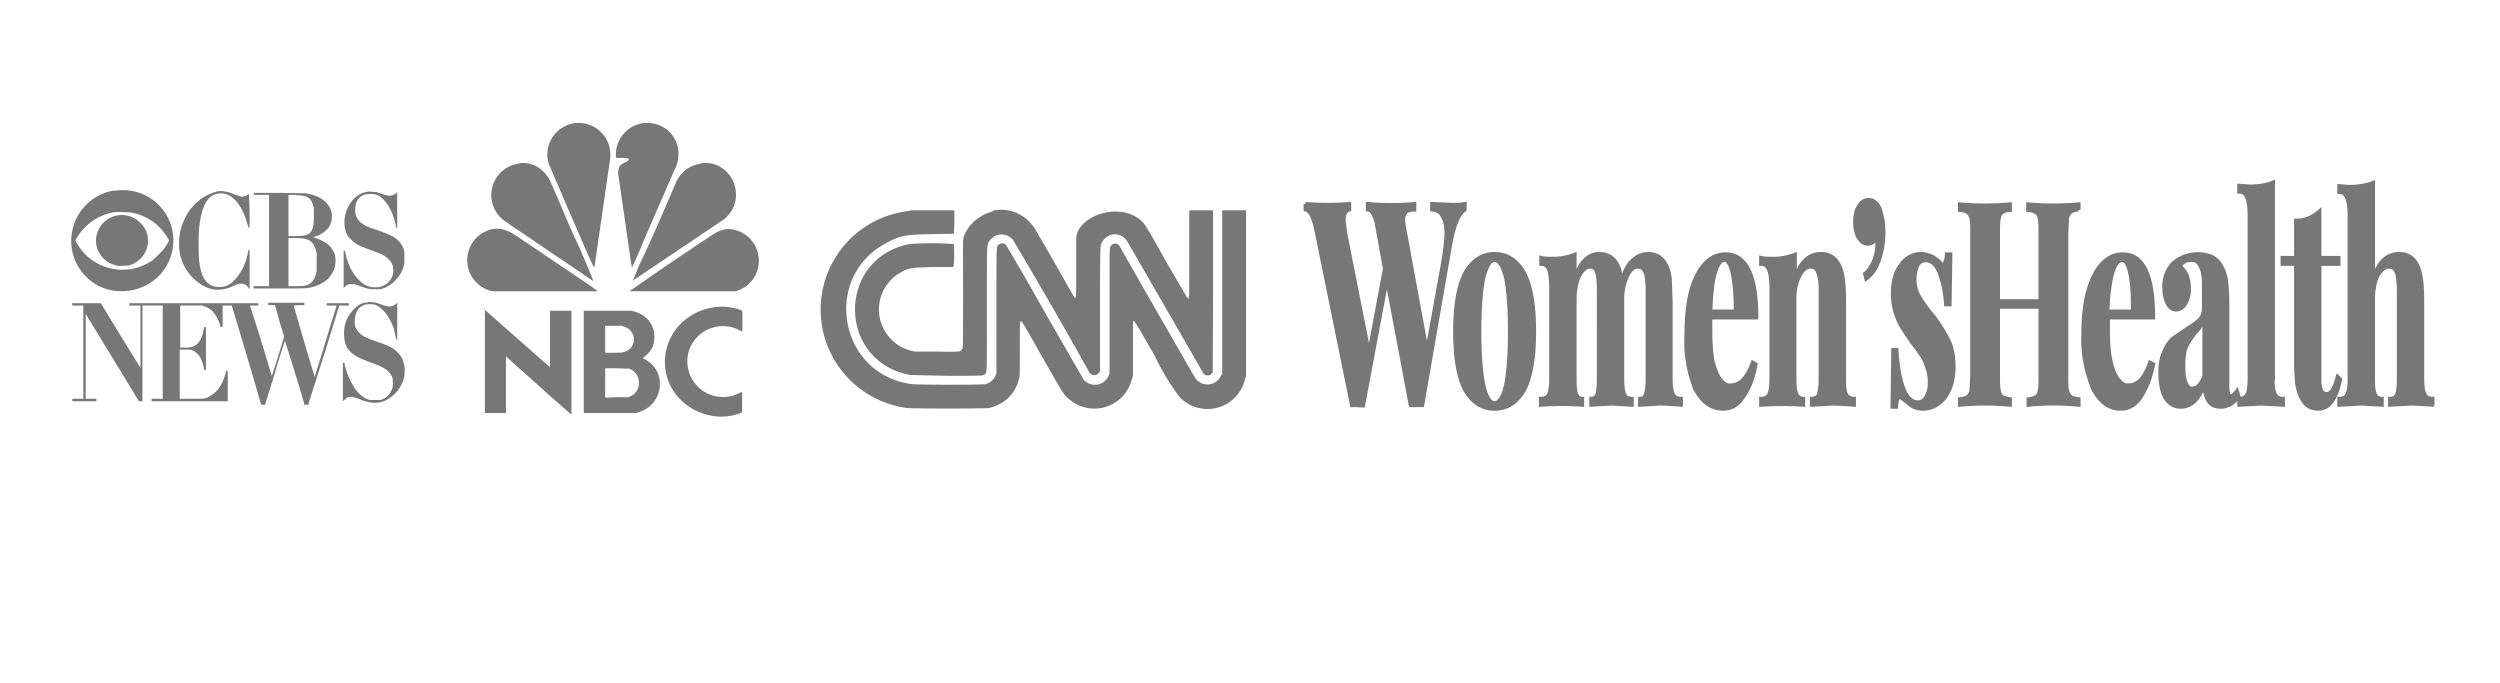 <svg xmlns="http://www.w3.org/2000/svg" width="630" height="172" fill="none" viewBox="0 0 630 172"><path fill="#fff" d="M0 0h630v172H0z"/><path fill="#777" fill-rule="evenodd" d="M28.8 48a12.8 12.8 0 00-10.7 10.8 12.7 12.7 0 008.6 14c3.2 1 6.7.7 9.7-.7a12.7 12.7 0 00-7.6-24zm25.8.3c-1 .2-2.6.9-3.8 1.7a16 16 0 00-2.8 2.7 14.6 14.6 0 00-2.7 11 12 12 0 005.1 7.8c1.5 1 2.9 1.5 4.5 1.5 1.2 0 2-.2 3.1-.6 1.9-.8 2-.9 2.7-.9.6 0 .7 0 1 .2.4.1.7.5 1 1l.2.2V63h-.1c-.2 0-.2 0-.3.5-.3 2-1.2 4.2-2.3 5.7-.5.8-1.6 2-2.3 2.4-1 .6-2 .8-3.1.7a4 4 0 01-3-1.6c-.8-1-1.3-2.5-1.6-4.9-.2-1.5-.2-6.5 0-8.4.5-4.6 1.6-7.2 3.5-8.2 1.3-.7 3-.6 4.3.2.6.3 1.8 1.5 2.2 2.2.9 1.3 1.6 2.9 2.1 4.7.3 1 .4 1 .5 1.1h.1v-4.4a194.8 194.8 0 00-.2-4.2c-.2.3-.7.6-1.3.7-.7.1-1 0-2.8-.7a8 8 0 00-4-.6zm38.2 0c-1.6.2-2.8.9-3.8 2a8.5 8.5 0 00-2.2 5.7c0 2 .5 3.4 1.8 4.5 1 1 2 1.5 4.8 2.5 2.1.8 2.8 1 3.5 1.5 1.5 1 2.2 2 2.2 3.6a4 4 0 01-1.2 3c-.9.9-2 1.3-3.3 1.3-1.7 0-3-.6-4.3-2a11 11 0 01-1.9-2.7 17 17 0 01-1.4-4.2c0-.3-.1-.3-.2-.3h-.2v9.4l.4-.4c.5-.5.8-.6 1.6-.6.6 0 .7 0 1.6.3 2.6 1 3.1 1 4.6 1 .9 0 1 0 1.7-.2a8.5 8.5 0 005.4-6.3v-3c-.3-1.3-1-2.4-2-3.2-1-.8-2-1.2-4.8-2.2-2.1-.7-3-1-3.7-1.6-1.3-.8-1.9-2-1.9-3.5 0-2.5 1.3-4 3.6-4 1-.1 2 .1 2.9.8 1.3 1 2.5 2.9 3.2 5.1.3 1 .6 1.9.6 2.4l.1.2h.2v-3a203.3 203.3 0 010-6l-.2.2c-.4.5-1.4.8-2.1.7l-1.5-.4-1.5-.5c-.6 0-1.7-.2-2-.1zm-28.9.5v.3h3.9v23h-3.9v.6h6.3c7.3 0 7.4 0 9.3-.6a9 9 0 003-1.7c.8-.8 1.6-2 1.9-3.2.2-.9.2-2.2 0-3-.3-1-1-2-2-2.8a12 12 0 00-2.8-1.4l-.7-.2.5-.2a6.4 6.4 0 003.5-2.4 5 5 0 00.5-4.2c-.8-2.3-3.1-3.8-6.5-4.3l-6.9-.1h-6v.2zm10.8.4c1.3 0 2 .2 2.6.4.8.4 1.3 1 1.6 2.2.2.5.2.7.2 2.4 0 2.2-.1 2.9-.5 3.8-.6 1.2-1.5 1.5-4.5 1.5h-1.4V49.1h2zm-42.1 4.3a13.3 13.3 0 0110 7.1c0 .2-.8 1.4-1.2 2-.8 1-2 2.1-3 3a13.2 13.2 0 01-19.4-5 13.5 13.5 0 0110.3-7.2l3.3.1zm-3.1.8a6.5 6.5 0 00-5.3 6 6 6 0 00.8 3.4 6.5 6.5 0 004 3.1c.5.2.7.2 1.7.2l1.7-.1a6.5 6.5 0 004.9-6.3 6 6 0 00-1.8-4.3 6.5 6.5 0 00-6-2zm47.3 5.9c1.7.3 2.5 1.4 3 3.6v4.5c-.3 1.5-.8 2.5-1.5 3-.8.7-1.5.8-3.9.8h-1.7V60h1.8c1.3 0 2 .1 2.3.2zm16 16c-1 0-2.1.4-2.8 1a8.5 8.5 0 00-3.2 5.3 12 12 0 000 3c.1 1 .5 1.9 1.1 2.7 1 1.2 2.3 2 5.7 3.2 3 1.1 4.1 1.8 4.8 2.9.5.6.6 1.1.6 2.2 0 .8 0 1-.2 1.5a4.2 4.2 0 01-3 2.8h-2.6c-1.5-.4-3-1.6-4-3.3-1-1.5-2-3.9-2.3-5.5-.1-.6-.1-.6-.3-.6h-.2v9.7l.5-.4c.5-.5.9-.7 1.4-.7a8 8 0 012.3.6c1.8.7 2.7.9 4 .9 1 0 1.7-.2 2.6-.6a9 9 0 004.6-5.6c.2-.9.3-2.6 0-3.5a5.4 5.4 0 00-1.6-3c-1-1.1-2-1.6-5.5-2.8-2.4-.8-3.3-1.3-4.1-2.1-1-1-1.3-1.8-1.2-3.2.1-2 1-3.4 2.5-3.9.7-.2 2-.2 2.6 0 1.9.7 3.6 2.9 4.7 5.9l.6 2.6.1.3h.2v-9.4l-.3.4-.8.5c-.9.2-1.4.2-3-.4l-1.2-.4a8 8 0 00-2-.2zm-74.6.5v.3H21v23.5h-2.8v.6h6.1v-.6h-2.7V89.8 79.1l6.7 11 6.7 11h.9V77H41v23.5h-2.8v.6h19.2V93.4h-.2c-.2 0-.2 0-.4.8-.3 1-.5 1.7-1 2.6a7.1 7.1 0 01-2.9 3c-1.2.7-1.2.7-4.6.7h-3V88.1h1.2c1.4 0 1.7 0 2.4.4.6.3 1.2 1 1.6 1.6.3.6.8 2 .9 2.6 0 .5 0 .5.3.5h.2V82.4h-.2c-.2 0-.2 0-.4.8-.4 2.2-1.2 3.4-2.4 4-.6.3-1.1.4-2.4.4h-1.1V77H51l.5.2c.7.2 1.3.6 1.8 1 .8.7 1.7 2.2 2.1 3.5l.2.7h.5V77h2.3l2.5 8.3 3.7 12.5 1.2 4.2h1l2.5-8.1c1.3-4.5 2.5-8.1 2.5-8a571.3 571.3 0 014.8 15.6l.1.5h1l.1-.5L81.8 89l3.7-12h2.4v-.6h-5.6v.6h1.3c1.2 0 1.3 0 1.2.1A5647.3 5647.3 0 0179.3 95 1592 1592 0 0174 77l1.3-.1h1.4v-.6h-9.1v.6H69.3l1.1 4 1.2 3.9-1.5 5-1.6 5-2.7-9L63 77h2.1v-.6H32.6v.6h2.8v15.7l-5-8.1-5-8.2h-7.2v.3zM145.1 31a8 8 0 00-7 9.6c.2.8.3.9 1.5 3.8l.8 1.8a3180.6 3180.6 0 008 18.5c1.4 3 1.3 2.8 1.4 2.6l2-13.8 2-13.8v-.8c0-4.6-4-8.3-8.7-7.9zm17.2 0a8 8 0 00-7.1 8c0 .9-.1.8 1.3.8 2.1 0 2.5.3 1.3 1-1.6.7-2 1.2-2 2.6v.6l1.7 11.6c1.7 11.9 1.7 11.8 1.8 11.8l1.6-3.6 1.5-3.6a6171.7 6171.7 0 007.4-17l.4-.8c2.6-5.9-1.6-11.9-7.9-11.4zM131 41.2a8 8 0 00-3.5 14.7l2 1.4 7.7 5.2 7.7 5.2c4.8 3.3 4.5 3.1 4.6 3l-1.3-3.2-2-4.7-1.4-3-1-2.2-1-2.3L141 51l-.4-1-.7-1.5-.6-1.4-.4-.9c-1.5-3.5-4.4-5.4-7.9-5.1zm45.9 0a8 8 0 00-6.6 4.9 4731.2 4731.2 0 01-5.5 12.7l-.7 1.5-.7 1.6A754 754 0 00161 67l-1.5 3.7 22.6-15.2c6.6-4.7 2.8-15.2-5.3-14.4zm-52.6 16.5a8 8 0 00-.2 15.7h26.5c.1 0 .3 0-10.6-7.3-11.2-7.6-11-7.4-11.5-7.6-1.3-.7-2.9-1-4.2-.8zm59 0a9 9 0 00-2 .5c-.8.3-1 .5-5 3.1l-8.9 6a16550.4 16550.4 0 01-8.8 6.1h26.8a8 8 0 00-2-15.7zm-2 19.6a15 15 0 00-8.9 3.5c-5.2 4.4-6.4 12-2.7 17.7 3.1 4.8 9.3 7.4 14.8 6.2 1-.2 2.3-.6 2.5-.8v-2.5c0-3 .1-2.7-.4-2.5a9 9 0 01-13.2-9.7 9 9 0 0113.3-5.8c.4.3.4.5.4-2.4 0-2.8 0-2.6-.3-2.8-1.3-.6-3.8-1-5.5-.9zm-59.1.6V104l.1.1h5.1l.1-.1v-7-7.2a633 633 0 008.4 7.5l2.5 2.3a7334.8 7334.8 0 015.6 4.9V78.3h-5.4v14.2l-1.2-1-1.5-1.3-1.2-1.1A1901 1901 0 01122 77.9zm25 .4h-.1V104l.1.1H160c7-1.2 8.7-10.4 2.4-13.6-.5-.2-.5-.2 0-.6 1.8-1.5 2.5-2.8 2.5-5 0-3.4-2.3-6-6-6.6h-11.8zm10 4c3 .8 3.5 4.9.6 6.2-.6.3-1 .4-3.3.4h-1.9v-.1h-.1v-6.5l.1-.2H156.8l.3.2zm1 10.5c3.7 1 3.8 6.3 0 7.3h-3l-2.6.1-.1-.2V93l.1-.2h2.6l3 .1zM229.6 53l-.8.2a25 25 0 00-.3 49.6c1.4.2 19.8.2 20.8 0 4-1 6.6-3.6 7.5-7.4.2-.7.2-1 .2-7.5 0-7.4 0-7.3.5-6.8.2.1 2.4 4 5 8.6 5.8 10.2 5.7 10 7.3 11.2a9.7 9.7 0 0015.4-5.3l.3-.8v-7V81c.3-.3.2-.6 5.5 8.7a60 60 0 006.3 10.4 9.7 9.7 0 0016.4-4.4l.3-1V53h-6v41.2l-.4.6a3.7 3.7 0 01-6.5.3A6370 6370 0 01282 61.8c-.7-.7-1.8-.5-2.2.4-.2.3-.2 1-.2 15.8v16c-.7 3-4.4 4-6.5 1.7l-9.8-17a687.2 687.2 0 00-9.8-17c-.5-.5-1.3-.5-1.9 0-.5.5-.5-.7-.5 16.2v16a3.8 3.8 0 01-2.7 2.9c-.7.2-17 .2-18.6 0-18.6-2.4-22.8-27.4-6-35.8 3.3-1.7 4.6-1.9 11.3-2l5.3-.1.1-3V53h-10.8zm20.5.3c-3.3.9-6.1 3.2-7.2 6.3-.3 1-.2.5-.2 15 0 10.1 0 13.1-.2 13.3-.4.8-.4.8-6.5.7h-5.4l-.9-.2a10.7 10.7 0 01-2.8-19.7c2-1.2 2.7-1.3 8.5-1.4h4.7l.2-.2c.2-.3.2-5.4 0-5.6a76 76 0 00-11.1 0c-18.4 3.6-18.3 29.6.2 33l9.4.2c9 0 9 0 9.4-.4.5-.5.5.7.5-16.2 0-16.4 0-16 .4-17a3.7 3.7 0 016.2-.6A1337.5 1337.5 0 01274.6 94c.7.8 1.9.7 2.4-.2l.2-.3V77.7c0-15.4.1-15.9.3-16.2 1.2-3 5-3.3 6.6-.6a6195.6 6195.6 0 0119.2 33.3c.8.7 1.9.5 2.3-.4l.1-20.5V53h-6V64c0 11.1 0 11.2-.2 11.2-.3 0-.2 0-5.3-8.7-5.8-10.3-5.6-10-7-11.2-5.6-4.5-16-.7-16 5V68c0 7.6 0 7.4-.5 6.9l-5-8.8c-2.7-4.7-5-8.7-5.3-9a9.9 9.9 0 00-10.3-4z" clip-rule="evenodd"/><mask id="a" width="286" height="59" x="328" y="45" fill="#000" maskUnits="userSpaceOnUse"><path fill="#fff" d="M328 45h286v59H328z"/><path d="M366 51.6c1.2 0 2.3 0 3.1-.2v1.4a7 7 0 00-2 2.8c-.6 1.3-1.1 3.2-1.6 5.7l-7.1 40.8h-2.9l-6-31.9-6 32-1.4-.1h-1.4l-9.1-44.7c-.4-1.6-.8-2.7-1.2-3.5-.5-.7-1-1-1.4-1.1v-1.4a71.2 71.2 0 0011 0v1.4c-.9.2-1.4 1.2-1.4 2.8l.4 3.2 6 30.3 4-21.4-2-11a7.8 7.8 0 00-1-2.9c-.4-.6-.8-1-1.3-1v-1.4a64.2 64.2 0 0011.7 0v1.4c-1 0-1.7.3-2.1.6-.4.4-.7 1-.7 2 0 .9.2 2 .5 3.4l5.5 29.9 3.9-21.6c.6-3.6 1-6.3 1-8.3 0-2-.4-3.5-1-4.4-.5-1-1.4-1.5-2.6-1.6v-1.4l5 .2zM376.6 64c3.2 0 5.6 1.6 7.4 4.7 1.7 3.1 2.6 8 2.6 14.8 0 6.8-.9 11.8-2.6 14.9-1.8 3-4.2 4.6-7.4 4.6-3 0-5.5-1.5-7.3-4.6-1.7-3.1-2.6-8-2.6-14.9 0-6.7.9-11.7 2.6-14.8 1.8-3.1 4.3-4.7 7.3-4.7zm0 1.5c-1.1 0-2 1.5-2.8 4.5-.6 3-1 7.4-1 13.5s.4 10.7 1 13.6c.7 3 1.7 4.5 2.8 4.5 1.2 0 2.2-1.5 2.9-4.4.6-3 1-7.5 1-13.7 0-6.1-.4-10.7-1-13.6-.8-3-1.7-4.4-2.9-4.4zM421 95.3c0 2 .2 3.4.6 4.1.4.7 1 1.1 2 1.1v1.5a97 97 0 00-5.3-.3l-5 .3v-1.5c.7 0 1.2-.4 1.4-1 .3-.8.5-2.1.5-4.2V73.1c0-2-.2-3.5-.5-4.4-.4-1-1-1.5-2-1.5s-1.8.7-2.6 2.2c-.7 1.5-1.2 3.3-1.3 5.4v20.5c0 2 .2 3.4.5 4.1.3.7 1 1.1 1.9 1.1v1.5l-5.2-.3-5 .3v-1.5c.7 0 1.2-.4 1.5-1 .3-.8.4-2.2.4-4.2V73.1c0-2-.1-3.5-.4-4.4-.3-1-.9-1.5-1.8-1.5-1 0-2 .8-2.8 2.4-.7 1.6-1.1 3.5-1.1 5.9v19.8c0 2 .1 3.4.4 4.1.3.7.8 1.1 1.5 1.1v1.5a74.5 74.5 0 00-10.4 0v-1.5c1 0 1.7-.4 2-1 .4-.8.6-2.2.6-4.2V72.8c0-2.2-.2-3.8-.5-4.8-.4-1-1-1.5-2-1.5V65c.8.2 1.6.2 2.5.2a15 15 0 005.9-1v6.5c1.2-4.5 3.3-6.7 6.3-6.7 2 0 3.6 1 4.5 2.8.5 1 .8 2.4 1 4.3.7-2.6 1.6-4.4 2.8-5.4a5.6 5.6 0 014-1.7c2 0 3.5 1 4.4 2.8.5.9.8 2 1 3.5l.2 5.8v19.2zM436.3 97.1c2.2 0 4-1.9 5.4-5.7l.7.4c-.5 3.1-1.5 5.8-3 8-1.3 2.1-3 3.2-5.1 3.2-3 0-5.2-1.6-7-4.8A32 32 0 01425 84c0-6.4.9-11.3 2.7-14.7 1.8-3.5 4.2-5.2 7.2-5.2 5.1 0 7.7 5.3 7.7 15.9H431v3.4c0 3.1.2 5.7.6 7.8.6 2.1 1.2 3.7 2 4.6.8 1 1.7 1.4 2.6 1.4zm-1.7-31.6c-1 0-1.8 1.1-2.4 3.2-.7 2.1-1 5.4-1.2 9.8h6.4c0-3.7-.2-6.8-.7-9.3-.5-2.4-1.2-3.7-2.1-3.7zM459 64c2 0 3.5 1 4.4 2.8.5 1 .8 2 1 3.5.2 1.4.3 3.4.3 5.8v19.2c0 2 .1 3.4.5 4.1.4.7 1.1 1.1 2 1.1v1.5a97 97 0 00-5.3-.3l-5.3.3v-1.5c.8 0 1.4-.4 1.7-1 .3-.8.5-2.2.5-4.2V73.1c0-2-.2-3.4-.6-4.4-.3-1-1-1.5-2-1.5s-2 .8-2.8 2.4a13 13 0 00-1.2 5.9v19.8c0 2 .2 3.4.5 4.1.4.7 1 1.1 1.7 1.1v1.5a81.2 81.2 0 00-10.6 0v-1.5c1 0 1.6-.4 2-1 .4-.8.6-2.2.6-4.2V72.8c0-2.2-.2-3.8-.6-4.8-.4-1-1-1.5-2-1.5V65c.9.2 1.7.2 2.5.2a15 15 0 006-1v6.5c1.2-4.5 3.4-6.7 6.6-6.7zM470.8 50.4c1.4 0 2.3.8 3 2.5l.6 2.6a21.4 21.4 0 01-.9 10c-.7 2-1.7 3.6-3.2 4.7L470 69c.8-.6 1.4-1.5 2-2.7a10 10 0 001-3.6 11.6 11.6 0 000-3c-.5 1.1-1.3 1.7-2.3 1.7-1 0-1.7-.5-2.3-1.5a8 8 0 01-.9-4c0-1.7.3-3 1-4 .6-1 1.4-1.5 2.3-1.5zM484 64c1 0 2 .3 2.9.7.9.5 1.5 1 2 1.5.3.4.5.5.7.5.3 0 .5-.2.6-.6.2-.5.4-1.1.4-2h.9l-.2 12.6h-.9a27 27 0 00-1.6-7.9c-.8-2.1-2-3.2-3.6-3.2-.8 0-1.5.4-2 1.2a9 9 0 00.2 7.6 31 31 0 002.9 4.2l1.2 1.5c1.6 2.2 2.8 4.2 3.6 5.9.8 1.7 1.2 3.8 1.2 6.4 0 2.1-.3 4-1 5.6a8.6 8.6 0 01-2.8 3.7 6.4 6.4 0 01-3.9 1.3c-1.5 0-2.7-.5-3.8-1.5l-1.9-1.5c-.2-.1-.5 0-.7.5-.2.4-.3 1-.4 2h-.9l.2-14.3h.8c.6 8.8 2.4 13.2 5.5 13.2.8 0 1.5-.5 2-1.3a7 7 0 00.9-3.8c0-1.4-.2-2.5-.6-3.6-.3-1-.7-2-1.2-2.8-.6-.8-1.3-2-2.4-3.3a84 84 0 01-2.8-4.2 16.5 16.5 0 01-2.3-8.5c0-3 .7-5.5 2.1-7.2a6 6 0 015-2.7zM523.8 52.8c-1 0-1.6.3-2 .6-.4.3-.7.8-.9 1.6l-.2 4v35.4c0 1.8 0 3.1.2 4 .2.8.5 1.3.9 1.6.4.3 1 .5 2 .6v1.4a63.8 63.8 0 00-12.6 0v-1.4c.9-.1 1.5-.3 2-.6.4-.3.7-.8.8-1.6.2-.9.2-2.2.2-4V77.3h-10.7v17.1c0 1.8 0 3.1.2 4 .1.8.4 1.3.8 1.6.4.3 1.1.5 2 .6v1.4a67.2 67.2 0 00-12.6 0v-1.4c1-.1 1.6-.3 2-.6.4-.3.7-.8.9-1.6l.2-4V59c0-1.8 0-3-.2-3.9-.2-.8-.5-1.3-.9-1.6-.4-.3-1-.5-2-.6v-1.4a69 69 0 0012.6 0v1.4c-.9 0-1.6.3-2 .6-.4.3-.7.8-.8 1.6-.2.8-.2 2.1-.2 4v16.8h10.7V59c0-1.8 0-3-.2-3.9-.1-.8-.4-1.3-.9-1.6-.4-.3-1-.5-2-.6v-1.4a72.5 72.5 0 0012.7 0v1.4zM536.5 97.1c2.2 0 4-1.9 5.3-5.7l.8.4c-.6 3.1-1.6 5.8-3 8-1.3 2.1-3 3.2-5.2 3.2-2.8 0-5.1-1.6-6.8-4.8A32 32 0 01525 84c0-6.4 1-11.3 2.8-14.7 1.8-3.5 4.2-5.2 7.2-5.2 5.1 0 7.6 5.3 7.6 15.9h-11.4v3.4c0 3.1.2 5.7.7 7.8.5 2.1 1.2 3.7 2 4.6.8 1 1.6 1.4 2.6 1.4zm-1.7-31.6c-1 0-1.8 1.1-2.5 3.2a43 43 0 00-1.2 9.8h6.4c0-3.7-.1-6.8-.6-9.3-.5-2.4-1.2-3.7-2.1-3.7zM549.6 102.5c-1.8 0-3-.8-4-2.4-.8-1.5-1.2-3.6-1.2-6.2 0-2.1.3-3.9 1-5.3a9.3 9.3 0 012.2-3.3l3.5-2.4c1.5-.9 2.6-1.7 3.3-2.4.7-.8 1-1.8 1-3.1v-5.6c0-2-.2-3.5-.8-4.6-.5-1.2-1.3-1.7-2.4-1.7-1.3 0-2.3.5-3 1.7.8.4 1.4 1.2 1.8 2.1.4 1 .6 2 .6 3.4a7 7 0 01-.9 3.8c-.6 1-1.4 1.5-2.3 1.5-1 0-1.7-.6-2.2-1.6-.5-1-.8-2.4-.8-4a8.4 8.4 0 012.2-6 9.5 9.5 0 019.7-1.7c1 .5 1.9 1.3 2.5 2.5.6 1 1 2.3 1.2 3.8.2 1.6.3 3.6.3 6.3v19.4c0 1.2 0 2 .2 2.4.1.5.4.8.7.8.4 0 .9-.5 1.5-1.3l.4 1.3c-1.2 1.7-2.7 2.6-4.5 2.6-1.5 0-2.5-.5-3.1-1.6-.6-1-1-2.4-1-4.2-1.3 3.9-3.3 5.8-6 5.8zm3-4.6c1.1 0 2-1 2.9-3V80.4c-.4 1-1 2-2.1 3.2-1 1.2-1.9 2.4-2.4 3.6-.6 1.1-.8 2.9-.8 5.1 0 2 .2 3.4.7 4.4.4.9 1 1.3 1.8 1.3zM572.7 95.3c0 2 .2 3.4.6 4.1.4.7 1 1.1 2 1.1v1.5l-5.4-.3-5.6.3v-1.5c1 0 1.6-.4 2-1 .4-.8.6-2.2.6-4.2V54.6c0-2.2-.2-3.8-.6-4.8-.4-1-1-1.5-2-1.5v-1.5l2.5.2c2.3 0 4.3-.3 6-1v49.3zM584.5 65h4.8v1.5h-4.8v28.8c0 1.5.1 2.5.4 3.1.3.6.8.9 1.4.9 1.2 0 2-1.4 2.8-4.3l.6.6c-1 5-2.8 7.4-5.5 7.4-1.8 0-3.2-.8-4-2.4-.7-1-1-2.3-1.3-3.8a53 53 0 01-.3-6.2V66.5h-3.4V65h3.4v-9.4c2.3 0 4.2-.8 5.9-2.3V65z"/><path d="M598 70.7c1.2-4.5 3.4-6.7 6.6-6.7 2.1 0 3.6 1 4.5 2.8.5 1 .8 2.1 1 3.6.2 1.4.3 3.3.3 5.7v19.2c0 2 .2 3.4.6 4.1.3.7 1 1.1 2 1.1v1.5a109 109 0 00-5.4-.3l-5.3.3v-1.5c.9 0 1.4-.4 1.7-1 .4-.8.5-2.2.5-4.2V73.1c0-2-.2-3.4-.5-4.4-.4-1-1-1.5-2-1.5-1.1 0-2 .8-2.9 2.3-.7 1.6-1.1 3.5-1.1 5.9v20c0 1.9.1 3.3.5 4 .3.7.9 1.1 1.7 1.1v1.5l-5-.3-5.7.3v-1.5c1 0 1.6-.4 2-1 .4-.8.6-2.2.6-4.2V54.7c0-2.2-.2-3.8-.6-4.8-.4-1-1-1.5-2-1.5v-1.5l2.5.2c2.4 0 4.4-.4 6-1v24.6z"/></mask><path fill="#777" d="M366 51.6c1.2 0 2.3 0 3.1-.2v1.4a7 7 0 00-2 2.8c-.6 1.3-1.1 3.2-1.6 5.7l-7.1 40.8h-2.9l-6-31.9-6 32-1.4-.1h-1.4l-9.1-44.7c-.4-1.6-.8-2.7-1.2-3.5-.5-.7-1-1-1.4-1.1v-1.4a71.2 71.2 0 0011 0v1.4c-.9.2-1.4 1.2-1.4 2.8l.4 3.2 6 30.3 4-21.4-2-11a7.8 7.8 0 00-1-2.9c-.4-.6-.8-1-1.3-1v-1.4a64.2 64.2 0 0011.7 0v1.4c-1 0-1.7.3-2.1.6-.4.4-.7 1-.7 2 0 .9.2 2 .5 3.4l5.5 29.9 3.9-21.6c.6-3.6 1-6.3 1-8.3 0-2-.4-3.5-1-4.4-.5-1-1.4-1.5-2.6-1.6v-1.4l5 .2zM376.6 64c3.2 0 5.6 1.6 7.4 4.7 1.7 3.1 2.6 8 2.6 14.8 0 6.8-.9 11.8-2.6 14.9-1.8 3-4.2 4.6-7.4 4.6-3 0-5.5-1.5-7.3-4.6-1.7-3.1-2.6-8-2.6-14.9 0-6.7.9-11.7 2.6-14.8 1.8-3.1 4.3-4.7 7.3-4.7zm0 1.5c-1.1 0-2 1.5-2.8 4.5-.6 3-1 7.4-1 13.5s.4 10.7 1 13.6c.7 3 1.7 4.5 2.8 4.5 1.2 0 2.2-1.5 2.9-4.4.6-3 1-7.5 1-13.7 0-6.1-.4-10.7-1-13.6-.8-3-1.7-4.4-2.9-4.4zM421 95.3c0 2 .2 3.4.6 4.1.4.7 1 1.1 2 1.1v1.5a97 97 0 00-5.3-.3l-5 .3v-1.5c.7 0 1.2-.4 1.4-1 .3-.8.5-2.1.5-4.2V73.1c0-2-.2-3.5-.5-4.4-.4-1-1-1.5-2-1.5s-1.8.7-2.6 2.2c-.7 1.5-1.2 3.3-1.3 5.4v20.5c0 2 .2 3.4.5 4.1.3.7 1 1.1 1.9 1.1v1.5l-5.2-.3-5 .3v-1.5c.7 0 1.2-.4 1.5-1 .3-.8.4-2.2.4-4.2V73.1c0-2-.1-3.5-.4-4.4-.3-1-.9-1.5-1.8-1.5-1 0-2 .8-2.8 2.4-.7 1.6-1.1 3.5-1.1 5.9v19.8c0 2 .1 3.4.4 4.1.3.7.8 1.1 1.5 1.1v1.5a74.5 74.5 0 00-10.4 0v-1.5c1 0 1.7-.4 2-1 .4-.8.6-2.2.6-4.2V72.8c0-2.2-.2-3.8-.5-4.8-.4-1-1-1.5-2-1.5V65c.8.2 1.6.2 2.5.2a15 15 0 005.9-1v6.5c1.2-4.5 3.3-6.7 6.3-6.7 2 0 3.6 1 4.5 2.8.5 1 .8 2.4 1 4.3.7-2.6 1.6-4.4 2.8-5.4a5.6 5.6 0 014-1.7c2 0 3.5 1 4.4 2.8.5.9.8 2 1 3.5l.2 5.8v19.2zM436.3 97.1c2.2 0 4-1.9 5.4-5.7l.7.4c-.5 3.1-1.5 5.8-3 8-1.3 2.1-3 3.2-5.1 3.2-3 0-5.2-1.6-7-4.8A32 32 0 01425 84c0-6.4.9-11.3 2.7-14.7 1.8-3.5 4.2-5.2 7.2-5.2 5.1 0 7.7 5.3 7.7 15.9H431v3.4c0 3.1.2 5.7.6 7.8.6 2.1 1.2 3.7 2 4.6.8 1 1.7 1.4 2.6 1.4zm-1.7-31.6c-1 0-1.8 1.1-2.4 3.2-.7 2.1-1 5.4-1.2 9.8h6.4c0-3.7-.2-6.8-.7-9.3-.5-2.4-1.2-3.7-2.1-3.7zM459 64c2 0 3.5 1 4.4 2.8.5 1 .8 2 1 3.5.2 1.4.3 3.4.3 5.8v19.2c0 2 .1 3.4.5 4.1.4.7 1.1 1.1 2 1.1v1.5a97 97 0 00-5.3-.3l-5.3.3v-1.5c.8 0 1.4-.4 1.7-1 .3-.8.5-2.2.5-4.2V73.1c0-2-.2-3.4-.6-4.4-.3-1-1-1.5-2-1.5s-2 .8-2.8 2.4a13 13 0 00-1.2 5.9v19.8c0 2 .2 3.4.5 4.1.4.7 1 1.1 1.7 1.1v1.5a81.2 81.2 0 00-10.6 0v-1.5c1 0 1.6-.4 2-1 .4-.8.6-2.2.6-4.2V72.8c0-2.2-.2-3.8-.6-4.8-.4-1-1-1.5-2-1.5V65c.9.2 1.7.2 2.5.2a15 15 0 006-1v6.5c1.2-4.5 3.4-6.7 6.6-6.7zM470.8 50.4c1.4 0 2.3.8 3 2.5l.6 2.6a21.4 21.4 0 01-.9 10c-.7 2-1.7 3.6-3.2 4.7L470 69c.8-.6 1.4-1.5 2-2.7a10 10 0 001-3.6 11.6 11.6 0 000-3c-.5 1.1-1.3 1.7-2.3 1.7-1 0-1.7-.5-2.3-1.5a8 8 0 01-.9-4c0-1.7.3-3 1-4 .6-1 1.4-1.5 2.3-1.5zM484 64c1 0 2 .3 2.9.7.9.5 1.5 1 2 1.5.3.4.5.5.7.5.3 0 .5-.2.6-.6.2-.5.4-1.1.4-2h.9l-.2 12.6h-.9a27 27 0 00-1.6-7.9c-.8-2.1-2-3.2-3.6-3.2-.8 0-1.5.4-2 1.2a9 9 0 00.2 7.6 31 31 0 002.9 4.2l1.2 1.5c1.6 2.2 2.8 4.2 3.6 5.9.8 1.7 1.2 3.8 1.2 6.4 0 2.1-.3 4-1 5.6a8.6 8.6 0 01-2.8 3.7 6.4 6.4 0 01-3.9 1.3c-1.5 0-2.7-.5-3.8-1.5l-1.9-1.5c-.2-.1-.5 0-.7.5-.2.4-.3 1-.4 2h-.9l.2-14.3h.8c.6 8.8 2.4 13.2 5.5 13.2.8 0 1.5-.5 2-1.3a7 7 0 00.9-3.8c0-1.4-.2-2.5-.6-3.6-.3-1-.7-2-1.2-2.8-.6-.8-1.3-2-2.4-3.3a84 84 0 01-2.8-4.2 16.5 16.5 0 01-2.3-8.5c0-3 .7-5.5 2.1-7.2a6 6 0 015-2.7zM523.8 52.8c-1 0-1.6.3-2 .6-.4.3-.7.8-.9 1.6l-.2 4v35.4c0 1.8 0 3.1.2 4 .2.8.5 1.3.9 1.6.4.3 1 .5 2 .6v1.4a63.8 63.8 0 00-12.6 0v-1.4c.9-.1 1.5-.3 2-.6.4-.3.7-.8.8-1.6.2-.9.2-2.2.2-4V77.3h-10.7v17.1c0 1.8 0 3.1.2 4 .1.8.4 1.3.8 1.6.4.3 1.1.5 2 .6v1.4a67.2 67.2 0 00-12.6 0v-1.4c1-.1 1.6-.3 2-.6.4-.3.7-.8.9-1.6l.2-4V59c0-1.8 0-3-.2-3.9-.2-.8-.5-1.3-.9-1.6-.4-.3-1-.5-2-.6v-1.4a69 69 0 0012.6 0v1.4c-.9 0-1.6.3-2 .6-.4.3-.7.8-.8 1.6-.2.8-.2 2.1-.2 4v16.8h10.7V59c0-1.8 0-3-.2-3.9-.1-.8-.4-1.3-.9-1.6-.4-.3-1-.5-2-.6v-1.4a72.5 72.5 0 0012.7 0v1.4zM536.5 97.1c2.2 0 4-1.9 5.3-5.7l.8.4c-.6 3.1-1.6 5.8-3 8-1.3 2.1-3 3.2-5.2 3.2-2.8 0-5.1-1.6-6.8-4.8A32 32 0 01525 84c0-6.4 1-11.3 2.8-14.7 1.8-3.5 4.2-5.2 7.2-5.2 5.1 0 7.6 5.3 7.6 15.9h-11.4v3.4c0 3.1.2 5.7.7 7.8.5 2.1 1.2 3.7 2 4.6.8 1 1.6 1.4 2.6 1.4zm-1.7-31.6c-1 0-1.8 1.1-2.5 3.2a43 43 0 00-1.2 9.8h6.4c0-3.7-.1-6.8-.6-9.3-.5-2.4-1.2-3.7-2.1-3.7zM549.6 102.5c-1.8 0-3-.8-4-2.4-.8-1.5-1.2-3.6-1.2-6.2 0-2.1.3-3.9 1-5.3a9.3 9.3 0 012.2-3.3l3.5-2.4c1.5-.9 2.6-1.7 3.3-2.4.7-.8 1-1.8 1-3.1v-5.6c0-2-.2-3.5-.8-4.6-.5-1.2-1.3-1.7-2.4-1.7-1.3 0-2.3.5-3 1.7.8.4 1.4 1.2 1.8 2.1.4 1 .6 2 .6 3.4a7 7 0 01-.9 3.8c-.6 1-1.4 1.5-2.3 1.5-1 0-1.7-.6-2.2-1.6-.5-1-.8-2.4-.8-4a8.4 8.4 0 012.2-6 9.5 9.5 0 019.7-1.7c1 .5 1.9 1.3 2.5 2.5.6 1 1 2.3 1.2 3.8.2 1.6.3 3.6.3 6.3v19.4c0 1.2 0 2 .2 2.4.1.5.4.8.7.8.4 0 .9-.5 1.5-1.3l.4 1.3c-1.2 1.7-2.7 2.6-4.5 2.6-1.5 0-2.5-.5-3.1-1.6-.6-1-1-2.4-1-4.2-1.3 3.9-3.3 5.8-6 5.8zm3-4.6c1.1 0 2-1 2.9-3V80.4c-.4 1-1 2-2.1 3.2-1 1.2-1.9 2.4-2.4 3.6-.6 1.1-.8 2.9-.8 5.1 0 2 .2 3.4.7 4.4.4.9 1 1.3 1.8 1.3zM572.7 95.3c0 2 .2 3.4.6 4.1.4.7 1 1.1 2 1.1v1.5l-5.4-.3-5.6.3v-1.5c1 0 1.6-.4 2-1 .4-.8.6-2.2.6-4.2V54.6c0-2.2-.2-3.8-.6-4.8-.4-1-1-1.5-2-1.5v-1.5l2.5.2c2.3 0 4.3-.3 6-1v49.3zM584.5 65h4.8v1.5h-4.8v28.8c0 1.5.1 2.5.4 3.1.3.6.8.9 1.4.9 1.2 0 2-1.4 2.8-4.3l.6.6c-1 5-2.8 7.4-5.5 7.4-1.8 0-3.2-.8-4-2.4-.7-1-1-2.3-1.3-3.8a53 53 0 01-.3-6.2V66.5h-3.4V65h3.4v-9.4c2.3 0 4.2-.8 5.9-2.3V65z"/><path fill="#777" d="M598 70.7c1.2-4.5 3.4-6.7 6.6-6.7 2.1 0 3.6 1 4.5 2.8.5 1 .8 2.1 1 3.6.2 1.4.3 3.3.3 5.7v19.2c0 2 .2 3.4.6 4.1.3.7 1 1.1 2 1.1v1.5a109 109 0 00-5.4-.3l-5.3.3v-1.5c.9 0 1.4-.4 1.7-1 .4-.8.5-2.2.5-4.2V73.1c0-2-.2-3.4-.5-4.4-.4-1-1-1.5-2-1.5-1.1 0-2 .8-2.9 2.3-.7 1.6-1.1 3.5-1.1 5.9v20c0 1.9.1 3.3.5 4 .3.7.9 1.1 1.7 1.1v1.5l-5-.3-5.7.3v-1.5c1 0 1.6-.4 2-1 .4-.8.6-2.2.6-4.2V54.7c0-2.2-.2-3.8-.6-4.8-.4-1-1-1.5-2-1.5v-1.5l2.5.2c2.4 0 4.4-.4 6-1v24.6z"/><path stroke="#777" d="M366 51.6c1.2 0 2.3 0 3.1-.2v1.4a7 7 0 00-2 2.8c-.6 1.3-1.1 3.2-1.6 5.7l-7.1 40.8h-2.9l-6-31.9-6 32-1.4-.1h-1.4l-9.1-44.7c-.4-1.6-.8-2.7-1.2-3.5-.5-.7-1-1-1.4-1.1v-1.4a71.2 71.2 0 0011 0v1.4c-.9.2-1.4 1.2-1.4 2.8l.4 3.2 6 30.3 4-21.4-2-11a7.8 7.8 0 00-1-2.9c-.4-.6-.8-1-1.3-1v-1.4a64.2 64.2 0 0011.7 0v1.4c-1 0-1.7.3-2.1.6-.4.4-.7 1-.7 2 0 .9.2 2 .5 3.4l5.5 29.9 3.9-21.6c.6-3.6 1-6.3 1-8.3 0-2-.4-3.5-1-4.4-.5-1-1.4-1.5-2.6-1.6v-1.4l5 .2zM376.6 64c3.2 0 5.6 1.6 7.4 4.7 1.7 3.1 2.6 8 2.6 14.8 0 6.8-.9 11.8-2.6 14.9-1.8 3-4.2 4.6-7.4 4.6-3 0-5.5-1.5-7.3-4.6-1.7-3.1-2.6-8-2.6-14.9 0-6.7.9-11.7 2.6-14.8 1.8-3.1 4.3-4.7 7.3-4.7zm0 1.5c-1.1 0-2 1.5-2.8 4.5-.6 3-1 7.4-1 13.5s.4 10.7 1 13.6c.7 3 1.7 4.5 2.8 4.5 1.2 0 2.2-1.5 2.9-4.4.6-3 1-7.5 1-13.7 0-6.1-.4-10.7-1-13.6-.8-3-1.7-4.4-2.9-4.4zM421 95.3c0 2 .2 3.4.6 4.1.4.7 1 1.1 2 1.1v1.5a97 97 0 00-5.3-.3l-5 .3v-1.5c.7 0 1.2-.4 1.4-1 .3-.8.5-2.1.5-4.2V73.1c0-2-.2-3.5-.5-4.4-.4-1-1-1.5-2-1.5s-1.8.7-2.6 2.2c-.7 1.5-1.2 3.3-1.3 5.4v20.5c0 2 .2 3.4.5 4.1.3.7 1 1.1 1.9 1.1v1.5l-5.2-.3-5 .3v-1.5c.7 0 1.2-.4 1.5-1 .3-.8.4-2.2.4-4.2V73.1c0-2-.1-3.5-.4-4.4-.3-1-.9-1.5-1.8-1.5-1 0-2 .8-2.8 2.4-.7 1.6-1.1 3.5-1.1 5.9v19.8c0 2 .1 3.4.4 4.1.3.7.8 1.1 1.5 1.1v1.5a74.5 74.5 0 00-10.4 0v-1.5c1 0 1.7-.4 2-1 .4-.8.6-2.2.6-4.2V72.8c0-2.2-.2-3.8-.5-4.8-.4-1-1-1.5-2-1.5V65c.8.2 1.6.2 2.5.2a15 15 0 005.9-1v6.5c1.2-4.5 3.3-6.7 6.3-6.7 2 0 3.6 1 4.5 2.8.5 1 .8 2.4 1 4.3.7-2.6 1.6-4.4 2.8-5.4a5.6 5.6 0 014-1.7c2 0 3.5 1 4.4 2.8.5.9.8 2 1 3.5l.2 5.8v19.2zM436.3 97.1c2.2 0 4-1.9 5.4-5.7l.7.4c-.5 3.1-1.5 5.8-3 8-1.3 2.1-3 3.2-5.1 3.2-3 0-5.2-1.6-7-4.8A32 32 0 01425 84c0-6.4.9-11.3 2.7-14.7 1.8-3.5 4.2-5.2 7.2-5.2 5.1 0 7.7 5.3 7.7 15.9H431v3.4c0 3.1.2 5.7.6 7.8.6 2.1 1.2 3.7 2 4.6.8 1 1.7 1.4 2.6 1.4zm-1.7-31.6c-1 0-1.8 1.1-2.4 3.2-.7 2.1-1 5.4-1.2 9.8h6.4c0-3.7-.2-6.8-.7-9.3-.5-2.4-1.2-3.7-2.1-3.7zM459 64c2 0 3.5 1 4.4 2.8.5 1 .8 2 1 3.5.2 1.4.3 3.4.3 5.8v19.2c0 2 .1 3.4.5 4.1.4.7 1.1 1.1 2 1.1v1.5a97 97 0 00-5.3-.3l-5.3.3v-1.5c.8 0 1.4-.4 1.7-1 .3-.8.5-2.2.5-4.2V73.1c0-2-.2-3.4-.6-4.4-.3-1-1-1.5-2-1.5s-2 .8-2.8 2.4a13 13 0 00-1.2 5.9v19.8c0 2 .2 3.4.5 4.1.4.7 1 1.1 1.7 1.1v1.5a81.2 81.2 0 00-10.6 0v-1.5c1 0 1.6-.4 2-1 .4-.8.6-2.2.6-4.2V72.8c0-2.2-.2-3.8-.6-4.8-.4-1-1-1.5-2-1.5V65c.9.2 1.7.2 2.5.2a15 15 0 006-1v6.5c1.2-4.5 3.4-6.7 6.6-6.7zM470.8 50.4c1.4 0 2.3.8 3 2.5l.6 2.6a21.4 21.4 0 01-.9 10c-.7 2-1.7 3.6-3.2 4.7L470 69c.8-.6 1.4-1.5 2-2.7a10 10 0 001-3.6 11.6 11.6 0 000-3c-.5 1.1-1.3 1.7-2.3 1.7-1 0-1.7-.5-2.3-1.5a8 8 0 01-.9-4c0-1.7.3-3 1-4 .6-1 1.4-1.5 2.3-1.5zM484 64c1 0 2 .3 2.9.7.9.5 1.5 1 2 1.5.3.4.5.5.7.5.3 0 .5-.2.6-.6.2-.5.4-1.1.4-2h.9l-.2 12.6h-.9a27 27 0 00-1.6-7.9c-.8-2.1-2-3.2-3.6-3.2-.8 0-1.5.4-2 1.2a9 9 0 00.2 7.6 31 31 0 002.9 4.2l1.2 1.5c1.6 2.2 2.8 4.2 3.6 5.9.8 1.7 1.2 3.8 1.2 6.4 0 2.1-.3 4-1 5.6a8.6 8.6 0 01-2.8 3.7 6.4 6.4 0 01-3.9 1.3c-1.5 0-2.7-.5-3.8-1.5l-1.9-1.5c-.2-.1-.5 0-.7.5-.2.4-.3 1-.4 2h-.9l.2-14.3h.8c.6 8.8 2.4 13.2 5.5 13.2.8 0 1.5-.5 2-1.3a7 7 0 00.9-3.8c0-1.4-.2-2.5-.6-3.6-.3-1-.7-2-1.2-2.8-.6-.8-1.3-2-2.4-3.3a84 84 0 01-2.8-4.2 16.5 16.5 0 01-2.3-8.5c0-3 .7-5.5 2.1-7.2a6 6 0 015-2.7zM523.8 52.8c-1 0-1.6.3-2 .6-.4.3-.7.8-.9 1.6l-.2 4v35.4c0 1.8 0 3.1.2 4 .2.8.5 1.3.9 1.6.4.3 1 .5 2 .6v1.4a63.8 63.8 0 00-12.6 0v-1.4c.9-.1 1.5-.3 2-.6.4-.3.7-.8.8-1.6.2-.9.2-2.2.2-4V77.3h-10.7v17.1c0 1.8 0 3.1.2 4 .1.8.4 1.3.8 1.6.4.3 1.1.5 2 .6v1.4a67.2 67.2 0 00-12.6 0v-1.4c1-.1 1.6-.3 2-.6.4-.3.7-.8.9-1.6l.2-4V59c0-1.8 0-3-.2-3.9-.2-.8-.5-1.3-.9-1.6-.4-.3-1-.5-2-.6v-1.4a69 69 0 0012.6 0v1.4c-.9 0-1.6.3-2 .6-.4.3-.7.8-.8 1.6-.2.8-.2 2.1-.2 4v16.8h10.7V59c0-1.8 0-3-.2-3.9-.1-.8-.4-1.3-.9-1.6-.4-.3-1-.5-2-.6v-1.4a72.5 72.5 0 0012.7 0v1.4zM536.5 97.1c2.2 0 4-1.9 5.3-5.7l.8.4c-.6 3.1-1.6 5.8-3 8-1.3 2.1-3 3.2-5.2 3.2-2.8 0-5.1-1.6-6.8-4.8A32 32 0 01525 84c0-6.4 1-11.3 2.8-14.7 1.8-3.5 4.2-5.2 7.2-5.2 5.1 0 7.6 5.3 7.6 15.9h-11.4v3.4c0 3.1.2 5.7.7 7.8.5 2.1 1.2 3.7 2 4.6.8 1 1.6 1.4 2.6 1.4zm-1.7-31.6c-1 0-1.8 1.1-2.5 3.2a43 43 0 00-1.2 9.8h6.4c0-3.7-.1-6.8-.6-9.3-.5-2.4-1.2-3.7-2.1-3.7zM549.6 102.5c-1.8 0-3-.8-4-2.4-.8-1.5-1.2-3.6-1.2-6.2 0-2.1.3-3.9 1-5.3a9.3 9.3 0 012.2-3.3l3.5-2.4c1.5-.9 2.6-1.7 3.3-2.4.7-.8 1-1.8 1-3.1v-5.6c0-2-.2-3.5-.8-4.6-.5-1.2-1.3-1.7-2.4-1.7-1.3 0-2.3.5-3 1.7.8.4 1.4 1.2 1.8 2.1.4 1 .6 2 .6 3.4a7 7 0 01-.9 3.8c-.6 1-1.4 1.5-2.3 1.5-1 0-1.7-.6-2.2-1.6-.5-1-.8-2.4-.8-4a8.4 8.4 0 012.2-6 9.5 9.5 0 019.7-1.7c1 .5 1.9 1.3 2.5 2.5.6 1 1 2.3 1.2 3.8.2 1.6.3 3.6.3 6.3v19.4c0 1.2 0 2 .2 2.4.1.5.4.8.7.8.4 0 .9-.5 1.5-1.3l.4 1.3c-1.2 1.7-2.7 2.6-4.5 2.6-1.5 0-2.5-.5-3.1-1.6-.6-1-1-2.4-1-4.2-1.3 3.9-3.3 5.8-6 5.8zm3-4.6c1.1 0 2-1 2.9-3V80.4c-.4 1-1 2-2.1 3.2-1 1.2-1.9 2.4-2.4 3.6-.6 1.1-.8 2.9-.8 5.1 0 2 .2 3.4.7 4.4.4.9 1 1.3 1.8 1.3zM572.7 95.3c0 2 .2 3.4.6 4.1.4.7 1 1.1 2 1.1v1.5l-5.4-.3-5.6.3v-1.5c1 0 1.6-.4 2-1 .4-.8.6-2.2.6-4.2V54.6c0-2.2-.2-3.8-.6-4.8-.4-1-1-1.5-2-1.5v-1.5l2.5.2c2.3 0 4.3-.3 6-1v49.3zM584.5 65h4.8v1.5h-4.8v28.8c0 1.5.1 2.5.4 3.1.3.6.8.9 1.4.9 1.2 0 2-1.4 2.8-4.3l.6.6c-1 5-2.8 7.4-5.5 7.4-1.8 0-3.2-.8-4-2.4-.7-1-1-2.3-1.3-3.8a53 53 0 01-.3-6.2V66.5h-3.4V65h3.4v-9.4c2.3 0 4.2-.8 5.9-2.3V65z" mask="url(#a)"/><path stroke="#777" d="M598 70.7c1.2-4.5 3.4-6.7 6.6-6.7 2.1 0 3.6 1 4.5 2.8.5 1 .8 2.1 1 3.6.2 1.4.3 3.3.3 5.7v19.2c0 2 .2 3.4.6 4.1.3.7 1 1.1 2 1.1v1.5a109 109 0 00-5.4-.3l-5.3.3v-1.5c.9 0 1.4-.4 1.7-1 .4-.8.5-2.2.5-4.2V73.1c0-2-.2-3.4-.5-4.4-.4-1-1-1.5-2-1.5-1.1 0-2 .8-2.9 2.3-.7 1.6-1.1 3.5-1.1 5.9v20c0 1.9.1 3.3.5 4 .3.7.9 1.1 1.7 1.1v1.5l-5-.3-5.7.3v-1.5c1 0 1.6-.4 2-1 .4-.8.6-2.2.6-4.2V54.7c0-2.2-.2-3.8-.6-4.8-.4-1-1-1.5-2-1.5v-1.5l2.5.2c2.4 0 4.4-.4 6-1v24.6z" mask="url(#a)"/></svg>